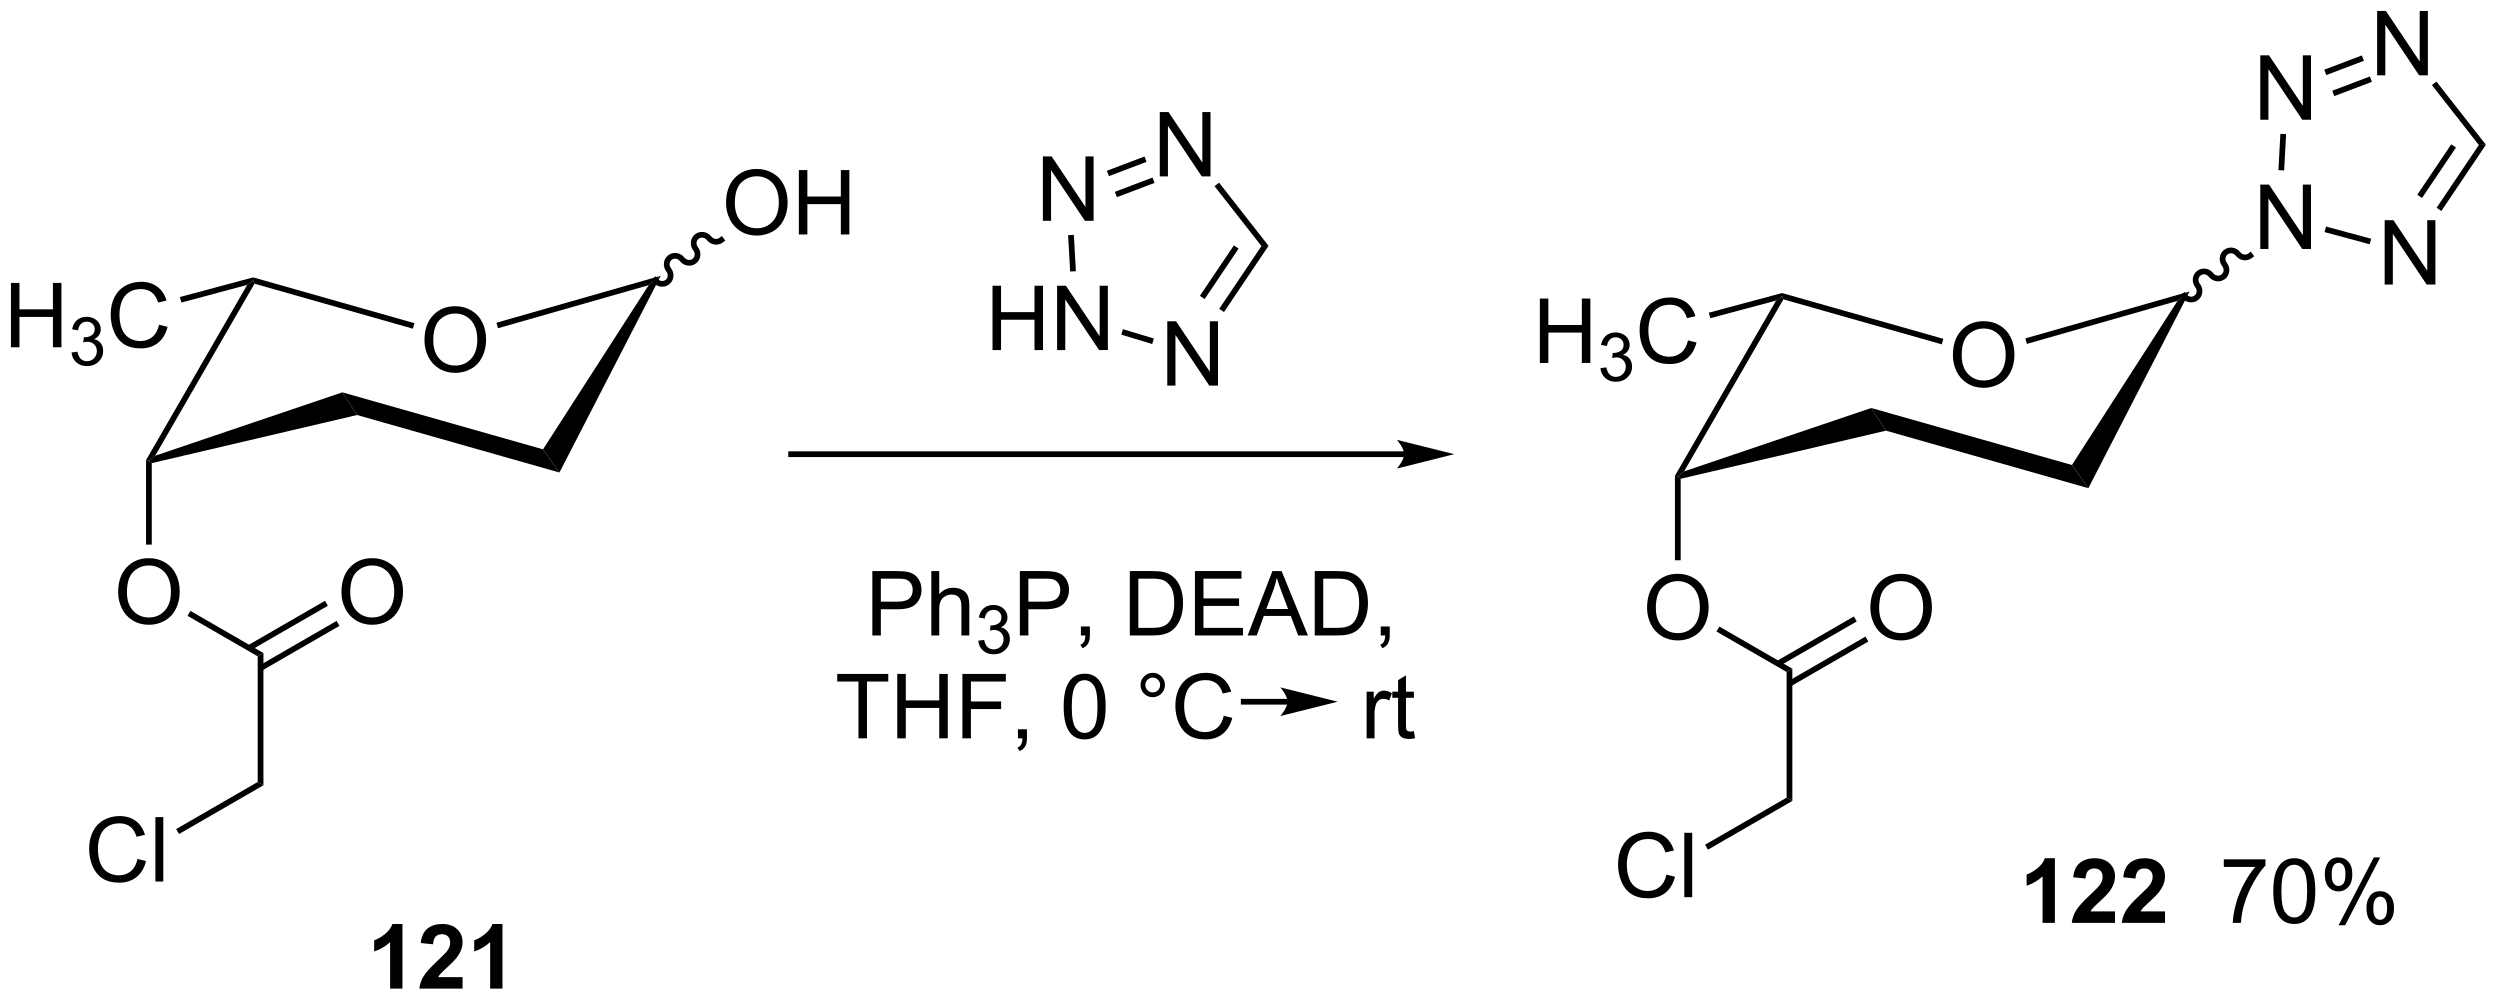 <?xml version="1.0" encoding="UTF-8"?>
<!DOCTYPE svg PUBLIC '-//W3C//DTD SVG 1.0//EN'
          'http://www.w3.org/TR/2001/REC-SVG-20010904/DTD/svg10.dtd'>
<svg stroke-dasharray="none" shape-rendering="auto" xmlns="http://www.w3.org/2000/svg" font-family="'Dialog'" text-rendering="auto" width="610" fill-opacity="1" color-interpolation="auto" color-rendering="auto" preserveAspectRatio="xMidYMid meet" font-size="12px" viewBox="0 0 610 244" fill="black" xmlns:xlink="http://www.w3.org/1999/xlink" stroke="black" image-rendering="auto" stroke-miterlimit="10" stroke-linecap="square" stroke-linejoin="miter" font-style="normal" stroke-width="1" height="244" stroke-dashoffset="0" font-weight="normal" stroke-opacity="1"
><!--Generated by the Batik Graphics2D SVG Generator--><defs id="genericDefs"
  /><g
  ><defs id="defs1"
    ><clipPath clipPathUnits="userSpaceOnUse" id="clipPath1"
      ><path d="M2.17 1.579 L230.625 1.579 L230.625 93.034 L2.17 93.034 L2.17 1.579 Z"
      /></clipPath
      ><clipPath clipPathUnits="userSpaceOnUse" id="clipPath2"
      ><path d="M67.669 126.516 L67.669 215.428 L289.772 215.428 L289.772 126.516 Z"
      /></clipPath
    ></defs
    ><g transform="scale(2.667,2.667) translate(-2.17,-1.579) matrix(1.029,0,0,1.029,-67.434,-128.555)"
    ><path d="M105.383 156.731 Q105.383 155.304 106.149 154.499 Q106.915 153.692 108.126 153.692 Q108.917 153.692 109.553 154.072 Q110.191 154.45 110.524 155.127 Q110.86 155.804 110.86 156.663 Q110.86 157.535 110.508 158.223 Q110.157 158.91 109.511 159.265 Q108.868 159.619 108.121 159.619 Q107.313 159.619 106.675 159.228 Q106.04 158.835 105.712 158.16 Q105.383 157.483 105.383 156.731 ZM106.165 156.741 Q106.165 157.778 106.719 158.374 Q107.277 158.968 108.118 158.968 Q108.972 158.968 109.524 158.366 Q110.079 157.765 110.079 156.66 Q110.079 155.96 109.842 155.439 Q109.605 154.918 109.149 154.632 Q108.696 154.343 108.128 154.343 Q107.324 154.343 106.743 154.897 Q106.165 155.45 106.165 156.741 Z" stroke="none" clip-path="url(#clipPath2)"
    /></g
    ><g transform="matrix(2.743,0,0,2.743,-185.613,-347.026)"
    ><path d="M89.656 151.857 L90.185 151.452 L90.306 151.751 L81.474 167.05 L80.915 167.508 L80.659 167.44 Z" stroke="none" clip-path="url(#clipPath2)"
    /></g
    ><g transform="matrix(2.743,0,0,2.743,-185.613,-347.026)"
    ><path d="M81.17 167.71 L80.915 167.508 L81.474 167.05 L98.119 161.413 L99.426 163.431 Z" stroke="none" clip-path="url(#clipPath2)"
    /></g
    ><g transform="matrix(2.743,0,0,2.743,-185.613,-347.026)"
    ><path d="M99.426 163.431 L98.119 161.413 L115.971 166.484 L117.432 168.546 Z" stroke="none" clip-path="url(#clipPath2)"
    /></g
    ><g transform="matrix(2.743,0,0,2.743,-185.613,-347.026)"
    ><path d="M117.432 168.546 L115.971 166.484 L125.368 151.883 L126.445 151.044 Z" stroke="none" clip-path="url(#clipPath2)"
    /></g
    ><g transform="matrix(2.743,0,0,2.743,-185.613,-347.026)"
    ><path d="M126.445 151.044 L125.368 151.883 L111.966 155.712 L111.826 155.221 Z" stroke="none" clip-path="url(#clipPath2)"
    /></g
    ><g transform="matrix(2.743,0,0,2.743,-185.613,-347.026)"
    ><path d="M104.534 155.261 L104.395 155.752 L90.306 151.751 L90.185 151.452 L90.187 151.187 Z" stroke="none" clip-path="url(#clipPath2)"
    /></g
    ><g transform="matrix(2.743,0,0,2.743,-185.613,-347.026)"
    ><path d="M132.253 144.582 Q132.253 143.155 133.019 142.35 Q133.785 141.542 134.995 141.542 Q135.787 141.542 136.423 141.923 Q137.06 142.3 137.394 142.977 Q137.73 143.655 137.73 144.514 Q137.73 145.386 137.378 146.074 Q137.027 146.761 136.381 147.115 Q135.738 147.47 134.99 147.47 Q134.183 147.47 133.545 147.079 Q132.91 146.686 132.581 146.011 Q132.253 145.334 132.253 144.582 ZM133.035 144.592 Q133.035 145.628 133.589 146.225 Q134.147 146.819 134.988 146.819 Q135.842 146.819 136.394 146.217 Q136.948 145.615 136.948 144.511 Q136.948 143.811 136.712 143.29 Q136.475 142.769 136.019 142.483 Q135.566 142.194 134.998 142.194 Q134.193 142.194 133.613 142.748 Q133.035 143.3 133.035 144.592 ZM138.728 147.371 L138.728 141.644 L139.486 141.644 L139.486 143.996 L142.463 143.996 L142.463 141.644 L143.221 141.644 L143.221 147.371 L142.463 147.371 L142.463 144.67 L139.486 144.67 L139.486 147.371 L138.728 147.371 Z" stroke="none" clip-path="url(#clipPath2)"
    /></g
    ><g transform="matrix(2.743,0,0,2.743,-185.613,-347.026)"
    ><path d="M125.748 151.608 C126.104 152.064 126.75 152.154 127.192 151.809 C127.635 151.464 127.705 150.815 127.349 150.359 C127.166 150.125 127.197 149.797 127.417 149.625 C127.637 149.453 127.963 149.504 128.145 149.737 C128.501 150.193 129.148 150.283 129.59 149.938 C130.032 149.593 130.102 148.944 129.746 148.488 C129.564 148.254 129.594 147.925 129.814 147.754 C130.034 147.582 130.361 147.633 130.543 147.866 C130.899 148.322 131.546 148.412 131.988 148.067 L132.189 147.91 L131.875 147.508 L131.674 147.665 C131.454 147.837 131.127 147.786 130.945 147.552 C130.589 147.096 129.943 147.007 129.5 147.352 C129.058 147.697 128.988 148.346 129.344 148.802 C129.526 149.036 129.496 149.364 129.276 149.536 C129.056 149.708 128.73 149.657 128.548 149.423 C128.192 148.968 127.545 148.878 127.103 149.223 C126.661 149.568 126.591 150.217 126.947 150.673 C127.129 150.907 127.099 151.235 126.879 151.407 C126.659 151.579 126.332 151.528 126.15 151.295 L125.993 151.094 L125.591 151.407 L125.748 151.608 Z" stroke="none" clip-path="url(#clipPath2)"
    /></g
    ><g transform="matrix(2.743,0,0,2.743,-185.613,-347.026)"
    ><path d="M68.641 157.405 L68.641 151.679 L69.399 151.679 L69.399 154.03 L72.376 154.03 L72.376 151.679 L73.134 151.679 L73.134 157.405 L72.376 157.405 L72.376 154.705 L69.399 154.705 L69.399 157.405 L68.641 157.405 Z" stroke="none" clip-path="url(#clipPath2)"
    /></g
    ><g transform="matrix(2.743,0,0,2.743,-185.613,-347.026)"
    ><path d="M74.03 157.87 L74.558 157.8 Q74.649 158.249 74.866 158.447 Q75.085 158.644 75.399 158.644 Q75.77 158.644 76.026 158.386 Q76.284 158.128 76.284 157.747 Q76.284 157.384 76.046 157.15 Q75.809 156.913 75.442 156.913 Q75.294 156.913 75.071 156.972 L75.13 156.509 Q75.183 156.515 75.214 156.515 Q75.552 156.515 75.821 156.339 Q76.091 156.163 76.091 155.796 Q76.091 155.507 75.893 155.318 Q75.698 155.126 75.388 155.126 Q75.079 155.126 74.874 155.32 Q74.669 155.513 74.61 155.9 L74.083 155.806 Q74.18 155.275 74.522 154.984 Q74.866 154.693 75.376 154.693 Q75.727 154.693 76.022 154.843 Q76.319 154.994 76.475 155.255 Q76.632 155.515 76.632 155.808 Q76.632 156.087 76.481 156.316 Q76.333 156.544 76.04 156.679 Q76.421 156.767 76.632 157.044 Q76.843 157.32 76.843 157.736 Q76.843 158.298 76.433 158.691 Q76.022 159.081 75.395 159.081 Q74.831 159.081 74.456 158.745 Q74.083 158.407 74.03 157.87 Z" stroke="none" clip-path="url(#clipPath2)"
    /></g
    ><g transform="matrix(2.743,0,0,2.743,-185.613,-347.026)"
    ><path d="M81.818 155.397 L82.576 155.588 Q82.339 156.522 81.719 157.015 Q81.1 157.504 80.206 157.504 Q79.279 157.504 78.698 157.127 Q78.12 156.749 77.816 156.035 Q77.514 155.319 77.514 154.499 Q77.514 153.603 77.855 152.939 Q78.198 152.272 78.829 151.926 Q79.459 151.58 80.217 151.58 Q81.076 151.58 81.662 152.017 Q82.248 152.455 82.48 153.249 L81.732 153.423 Q81.534 152.798 81.154 152.515 Q80.777 152.228 80.201 152.228 Q79.542 152.228 79.097 152.546 Q78.654 152.861 78.475 153.395 Q78.295 153.929 78.295 154.494 Q78.295 155.226 78.508 155.77 Q78.722 156.314 79.17 156.585 Q79.62 156.853 80.144 156.853 Q80.779 156.853 81.219 156.486 Q81.662 156.119 81.818 155.397 Z" stroke="none" clip-path="url(#clipPath2)"
    /></g
    ><g transform="matrix(2.743,0,0,2.743,-185.613,-347.026)"
    ><path d="M90.187 151.187 L90.185 151.452 L89.656 151.857 L83.803 153.426 L83.671 152.933 Z" stroke="none" clip-path="url(#clipPath2)"
    /></g
    ><g transform="matrix(2.743,0,0,2.743,-185.613,-347.026)"
    ><path d="M78.178 179.203 Q78.178 177.776 78.943 176.971 Q79.709 176.164 80.92 176.164 Q81.712 176.164 82.347 176.544 Q82.985 176.921 83.318 177.599 Q83.654 178.276 83.654 179.135 Q83.654 180.007 83.303 180.695 Q82.951 181.382 82.305 181.737 Q81.662 182.091 80.915 182.091 Q80.107 182.091 79.469 181.7 Q78.834 181.307 78.506 180.632 Q78.178 179.955 78.178 179.203 ZM78.959 179.213 Q78.959 180.25 79.514 180.846 Q80.071 181.44 80.912 181.44 Q81.766 181.44 82.318 180.838 Q82.873 180.237 82.873 179.132 Q82.873 178.432 82.636 177.911 Q82.399 177.39 81.943 177.104 Q81.49 176.815 80.922 176.815 Q80.118 176.815 79.537 177.369 Q78.959 177.921 78.959 179.213 Z" stroke="none" clip-path="url(#clipPath2)"
    /></g
    ><g transform="matrix(2.743,0,0,2.743,-185.613,-347.026)"
    ><path d="M80.659 167.44 L80.915 167.508 L81.17 167.71 L81.17 174.959 L80.659 174.959 Z" stroke="none" clip-path="url(#clipPath2)"
    /></g
    ><g transform="matrix(2.743,0,0,2.743,-185.613,-347.026)"
    ><path d="M84.352 181.296 L84.607 180.854 L91.102 184.604 L90.592 184.898 Z" stroke="none" clip-path="url(#clipPath2)"
    /></g
    ><g transform="matrix(2.743,0,0,2.743,-185.613,-347.026)"
    ><path d="M90.592 184.898 L91.102 184.604 L91.102 196.367 L90.592 196.072 Z" stroke="none" clip-path="url(#clipPath2)"
    /></g
    ><g transform="matrix(2.743,0,0,2.743,-185.613,-347.026)"
    ><path d="M98.042 179.203 Q98.042 177.776 98.808 176.971 Q99.573 176.164 100.784 176.164 Q101.576 176.164 102.211 176.544 Q102.849 176.921 103.183 177.599 Q103.519 178.276 103.519 179.135 Q103.519 180.007 103.167 180.695 Q102.815 181.382 102.169 181.737 Q101.526 182.091 100.779 182.091 Q99.972 182.091 99.334 181.7 Q98.698 181.307 98.37 180.632 Q98.042 179.955 98.042 179.203 ZM98.823 179.213 Q98.823 180.25 99.378 180.846 Q99.935 181.44 100.776 181.44 Q101.63 181.44 102.183 180.838 Q102.737 180.237 102.737 179.132 Q102.737 178.432 102.5 177.911 Q102.263 177.39 101.808 177.104 Q101.354 176.815 100.787 176.815 Q99.982 176.815 99.401 177.369 Q98.823 177.921 98.823 179.213 Z" stroke="none" clip-path="url(#clipPath2)"
    /></g
    ><g transform="matrix(2.743,0,0,2.743,-185.613,-347.026)"
    ><path d="M90.974 186.164 L97.863 182.187 L97.608 181.745 L90.719 185.722 ZM89.942 184.376 L96.831 180.399 L96.576 179.957 L89.687 183.934 Z" stroke="none" clip-path="url(#clipPath2)"
    /></g
    ><g transform="matrix(2.743,0,0,2.743,-185.613,-347.026)"
    ><path d="M79.903 202.921 L80.661 203.111 Q80.424 204.046 79.804 204.538 Q79.184 205.028 78.291 205.028 Q77.364 205.028 76.783 204.65 Q76.205 204.273 75.9 203.559 Q75.598 202.843 75.598 202.023 Q75.598 201.127 75.939 200.463 Q76.283 199.796 76.913 199.45 Q77.543 199.104 78.301 199.104 Q79.161 199.104 79.747 199.541 Q80.332 199.979 80.564 200.773 L79.817 200.947 Q79.619 200.322 79.239 200.038 Q78.861 199.752 78.286 199.752 Q77.627 199.752 77.181 200.07 Q76.739 200.385 76.559 200.919 Q76.379 201.452 76.379 202.018 Q76.379 202.749 76.593 203.294 Q76.806 203.838 77.254 204.109 Q77.705 204.377 78.228 204.377 Q78.864 204.377 79.304 204.01 Q79.747 203.643 79.903 202.921 ZM81.49 204.929 L81.49 199.202 L82.193 199.202 L82.193 204.929 L81.49 204.929 Z" stroke="none" clip-path="url(#clipPath2)"
    /></g
    ><g transform="matrix(2.743,0,0,2.743,-185.613,-347.026)"
    ><path d="M90.592 196.072 L91.102 196.367 L83.591 200.704 L83.335 200.262 Z" stroke="none" clip-path="url(#clipPath2)"
    /></g
    ><g transform="matrix(2.743,0,0,2.743,-185.613,-347.026)"
    ><path d="M241.386 158.123 Q241.386 156.696 242.151 155.892 Q242.917 155.084 244.128 155.084 Q244.919 155.084 245.555 155.465 Q246.193 155.842 246.526 156.519 Q246.862 157.196 246.862 158.056 Q246.862 158.928 246.511 159.616 Q246.159 160.303 245.513 160.657 Q244.87 161.012 244.123 161.012 Q243.315 161.012 242.677 160.621 Q242.042 160.228 241.714 159.553 Q241.386 158.876 241.386 158.123 ZM242.167 158.134 Q242.167 159.17 242.721 159.767 Q243.279 160.36 244.12 160.36 Q244.974 160.36 245.526 159.759 Q246.081 159.157 246.081 158.053 Q246.081 157.353 245.844 156.832 Q245.607 156.311 245.151 156.024 Q244.698 155.735 244.13 155.735 Q243.326 155.735 242.745 156.29 Q242.167 156.842 242.167 158.134 Z" stroke="none" clip-path="url(#clipPath2)"
    /></g
    ><g transform="matrix(2.743,0,0,2.743,-185.613,-347.026)"
    ><path d="M225.658 153.25 L226.187 152.844 L226.308 153.144 L217.476 168.442 L216.917 168.901 L216.661 168.832 Z" stroke="none" clip-path="url(#clipPath2)"
    /></g
    ><g transform="matrix(2.743,0,0,2.743,-185.613,-347.026)"
    ><path d="M217.172 169.103 L216.917 168.901 L217.476 168.442 L234.121 162.805 L235.428 164.823 Z" stroke="none" clip-path="url(#clipPath2)"
    /></g
    ><g transform="matrix(2.743,0,0,2.743,-185.613,-347.026)"
    ><path d="M235.428 164.823 L234.121 162.805 L251.973 167.877 L253.434 169.939 Z" stroke="none" clip-path="url(#clipPath2)"
    /></g
    ><g transform="matrix(2.743,0,0,2.743,-185.613,-347.026)"
    ><path d="M253.434 169.939 L251.973 167.877 L261.37 153.275 L262.447 152.437 Z" stroke="none" clip-path="url(#clipPath2)"
    /></g
    ><g transform="matrix(2.743,0,0,2.743,-185.613,-347.026)"
    ><path d="M262.447 152.437 L261.37 153.275 L247.968 157.104 L247.828 156.614 Z" stroke="none" clip-path="url(#clipPath2)"
    /></g
    ><g transform="matrix(2.743,0,0,2.743,-185.613,-347.026)"
    ><path d="M240.536 156.654 L240.397 157.145 L226.308 153.144 L226.187 152.844 L226.189 152.58 Z" stroke="none" clip-path="url(#clipPath2)"
    /></g
    ><g transform="matrix(2.743,0,0,2.743,-185.613,-347.026)"
    ><path d="M268.727 148.663 L268.727 142.937 L269.505 142.937 L272.513 147.431 L272.513 142.937 L273.24 142.937 L273.24 148.663 L272.461 148.663 L269.453 144.163 L269.453 148.663 L268.727 148.663 Z" stroke="none" clip-path="url(#clipPath2)"
    /></g
    ><g transform="matrix(2.743,0,0,2.743,-185.613,-347.026)"
    ><path d="M261.75 153.001 C262.106 153.457 262.752 153.547 263.195 153.202 C263.637 152.857 263.707 152.208 263.351 151.752 C263.168 151.518 263.199 151.189 263.419 151.018 C263.639 150.846 263.965 150.896 264.147 151.13 C264.503 151.586 265.15 151.676 265.592 151.331 C266.034 150.986 266.104 150.337 265.748 149.881 C265.566 149.647 265.596 149.318 265.816 149.147 C266.036 148.975 266.363 149.025 266.545 149.259 C266.901 149.715 267.548 149.805 267.99 149.46 L268.191 149.303 L267.877 148.901 L267.676 149.058 C267.456 149.229 267.13 149.179 266.947 148.945 C266.591 148.489 265.945 148.399 265.502 148.744 C265.06 149.089 264.99 149.739 265.346 150.195 C265.529 150.428 265.498 150.757 265.278 150.929 C265.058 151.1 264.732 151.05 264.55 150.816 C264.194 150.36 263.547 150.27 263.105 150.615 C262.663 150.96 262.593 151.61 262.949 152.066 C263.131 152.299 263.101 152.628 262.881 152.8 C262.661 152.971 262.334 152.921 262.152 152.687 L261.995 152.486 L261.593 152.8 L261.75 153.001 Z" stroke="none" clip-path="url(#clipPath2)"
    /></g
    ><g transform="matrix(2.743,0,0,2.743,-185.613,-347.026)"
    ><path d="M204.644 158.798 L204.644 153.071 L205.401 153.071 L205.401 155.423 L208.378 155.423 L208.378 153.071 L209.136 153.071 L209.136 158.798 L208.378 158.798 L208.378 156.097 L205.401 156.097 L205.401 158.798 L204.644 158.798 Z" stroke="none" clip-path="url(#clipPath2)"
    /></g
    ><g transform="matrix(2.743,0,0,2.743,-185.613,-347.026)"
    ><path d="M210.032 159.263 L210.56 159.193 Q210.651 159.642 210.868 159.839 Q211.087 160.037 211.401 160.037 Q211.773 160.037 212.028 159.779 Q212.286 159.521 212.286 159.14 Q212.286 158.777 212.048 158.542 Q211.812 158.306 211.444 158.306 Q211.296 158.306 211.073 158.365 L211.132 157.902 Q211.185 157.908 211.216 157.908 Q211.554 157.908 211.823 157.732 Q212.093 157.556 212.093 157.189 Q212.093 156.9 211.895 156.71 Q211.7 156.519 211.39 156.519 Q211.081 156.519 210.876 156.712 Q210.671 156.906 210.612 157.292 L210.085 157.199 Q210.183 156.667 210.524 156.376 Q210.868 156.085 211.378 156.085 Q211.73 156.085 212.024 156.236 Q212.321 156.386 212.478 156.648 Q212.634 156.908 212.634 157.201 Q212.634 157.48 212.483 157.708 Q212.335 157.937 212.042 158.072 Q212.423 158.16 212.634 158.437 Q212.845 158.712 212.845 159.128 Q212.845 159.691 212.435 160.083 Q212.024 160.474 211.398 160.474 Q210.833 160.474 210.458 160.138 Q210.085 159.8 210.032 159.263 Z" stroke="none" clip-path="url(#clipPath2)"
    /></g
    ><g transform="matrix(2.743,0,0,2.743,-185.613,-347.026)"
    ><path d="M217.82 156.79 L218.578 156.98 Q218.341 157.915 217.721 158.407 Q217.102 158.897 216.208 158.897 Q215.281 158.897 214.701 158.519 Q214.122 158.142 213.818 157.428 Q213.516 156.712 213.516 155.892 Q213.516 154.996 213.857 154.332 Q214.201 153.665 214.831 153.319 Q215.461 152.972 216.219 152.972 Q217.078 152.972 217.664 153.41 Q218.25 153.847 218.482 154.642 L217.734 154.816 Q217.536 154.191 217.156 153.907 Q216.779 153.621 216.203 153.621 Q215.544 153.621 215.099 153.939 Q214.656 154.254 214.477 154.787 Q214.297 155.321 214.297 155.886 Q214.297 156.618 214.51 157.162 Q214.724 157.707 215.172 157.978 Q215.622 158.246 216.146 158.246 Q216.781 158.246 217.221 157.879 Q217.664 157.511 217.82 156.79 Z" stroke="none" clip-path="url(#clipPath2)"
    /></g
    ><g transform="matrix(2.743,0,0,2.743,-185.613,-347.026)"
    ><path d="M226.189 152.58 L226.187 152.844 L225.658 153.25 L219.805 154.818 L219.673 154.326 Z" stroke="none" clip-path="url(#clipPath2)"
    /></g
    ><g transform="matrix(2.743,0,0,2.743,-185.613,-347.026)"
    ><path d="M214.18 180.595 Q214.18 179.168 214.945 178.364 Q215.711 177.556 216.922 177.556 Q217.714 177.556 218.349 177.936 Q218.987 178.314 219.32 178.991 Q219.656 179.668 219.656 180.528 Q219.656 181.4 219.305 182.088 Q218.953 182.775 218.307 183.129 Q217.664 183.483 216.917 183.483 Q216.109 183.483 215.471 183.093 Q214.836 182.7 214.508 182.025 Q214.18 181.348 214.18 180.595 ZM214.961 180.606 Q214.961 181.642 215.516 182.239 Q216.073 182.832 216.914 182.832 Q217.768 182.832 218.32 182.231 Q218.875 181.629 218.875 180.525 Q218.875 179.825 218.638 179.304 Q218.401 178.783 217.945 178.496 Q217.492 178.207 216.924 178.207 Q216.12 178.207 215.539 178.762 Q214.961 179.314 214.961 180.606 Z" stroke="none" clip-path="url(#clipPath2)"
    /></g
    ><g transform="matrix(2.743,0,0,2.743,-185.613,-347.026)"
    ><path d="M216.661 168.832 L216.917 168.901 L217.172 169.103 L217.172 176.351 L216.661 176.351 Z" stroke="none" clip-path="url(#clipPath2)"
    /></g
    ><g transform="matrix(2.743,0,0,2.743,-185.613,-347.026)"
    ><path d="M220.353 182.688 L220.609 182.246 L227.104 185.996 L226.594 186.291 Z" stroke="none" clip-path="url(#clipPath2)"
    /></g
    ><g transform="matrix(2.743,0,0,2.743,-185.613,-347.026)"
    ><path d="M226.594 186.291 L227.104 185.996 L227.104 197.76 L226.594 197.465 Z" stroke="none" clip-path="url(#clipPath2)"
    /></g
    ><g transform="matrix(2.743,0,0,2.743,-185.613,-347.026)"
    ><path d="M234.044 180.595 Q234.044 179.168 234.81 178.364 Q235.575 177.556 236.786 177.556 Q237.578 177.556 238.213 177.936 Q238.851 178.314 239.185 178.991 Q239.521 179.668 239.521 180.528 Q239.521 181.4 239.169 182.088 Q238.817 182.775 238.172 183.129 Q237.528 183.483 236.781 183.483 Q235.974 183.483 235.336 183.093 Q234.7 182.7 234.372 182.025 Q234.044 181.348 234.044 180.595 ZM234.825 180.606 Q234.825 181.642 235.38 182.239 Q235.937 182.832 236.778 182.832 Q237.633 182.832 238.185 182.231 Q238.739 181.629 238.739 180.525 Q238.739 179.825 238.502 179.304 Q238.265 178.783 237.81 178.496 Q237.357 178.207 236.789 178.207 Q235.984 178.207 235.403 178.762 Q234.825 179.314 234.825 180.606 Z" stroke="none" clip-path="url(#clipPath2)"
    /></g
    ><g transform="matrix(2.743,0,0,2.743,-185.613,-347.026)"
    ><path d="M226.976 187.557 L233.865 183.579 L233.61 183.137 L226.721 187.115 ZM225.944 185.769 L232.833 181.792 L232.578 181.35 L225.689 185.327 Z" stroke="none" clip-path="url(#clipPath2)"
    /></g
    ><g transform="matrix(2.743,0,0,2.743,-185.613,-347.026)"
    ><path d="M215.905 204.314 L216.663 204.504 Q216.426 205.439 215.806 205.931 Q215.186 206.421 214.293 206.421 Q213.366 206.421 212.785 206.043 Q212.207 205.666 211.902 204.952 Q211.6 204.236 211.6 203.416 Q211.6 202.52 211.941 201.856 Q212.285 201.189 212.915 200.843 Q213.546 200.496 214.303 200.496 Q215.163 200.496 215.749 200.934 Q216.335 201.371 216.566 202.166 L215.819 202.34 Q215.621 201.715 215.241 201.431 Q214.863 201.145 214.288 201.145 Q213.629 201.145 213.184 201.462 Q212.741 201.778 212.561 202.311 Q212.381 202.845 212.381 203.41 Q212.381 204.142 212.595 204.686 Q212.809 205.231 213.256 205.501 Q213.707 205.77 214.23 205.77 Q214.866 205.77 215.306 205.403 Q215.749 205.035 215.905 204.314 ZM217.492 206.322 L217.492 200.595 L218.195 200.595 L218.195 206.322 L217.492 206.322 Z" stroke="none" clip-path="url(#clipPath2)"
    /></g
    ><g transform="matrix(2.743,0,0,2.743,-185.613,-347.026)"
    ><path d="M226.594 197.465 L227.104 197.76 L219.593 202.096 L219.338 201.655 Z" stroke="none" clip-path="url(#clipPath2)"
    /></g
    ><g transform="matrix(2.743,0,0,2.743,-185.613,-347.026)"
    ><path d="M279.793 151.824 L279.793 146.098 L280.571 146.098 L283.579 150.593 L283.579 146.098 L284.306 146.098 L284.306 151.824 L283.527 151.824 L280.519 147.324 L280.519 151.824 L279.793 151.824 Z" stroke="none" clip-path="url(#clipPath2)"
    /></g
    ><g transform="matrix(2.743,0,0,2.743,-185.613,-347.026)"
    ><path d="M279.124 133.215 L279.124 127.488 L279.903 127.488 L282.91 131.983 L282.91 127.488 L283.637 127.488 L283.637 133.215 L282.858 133.215 L279.851 128.715 L279.851 133.215 L279.124 133.215 Z" stroke="none" clip-path="url(#clipPath2)"
    /></g
    ><g transform="matrix(2.743,0,0,2.743,-185.613,-347.026)"
    ><path d="M268.727 137.162 L268.727 131.435 L269.505 131.435 L272.513 135.93 L272.513 131.435 L273.24 131.435 L273.24 137.162 L272.461 137.162 L269.453 132.662 L269.453 137.162 L268.727 137.162 Z" stroke="none" clip-path="url(#clipPath2)"
    /></g
    ><g transform="matrix(2.743,0,0,2.743,-185.613,-347.026)"
    ><path d="M274.443 147.158 L274.576 146.666 L278.592 147.75 L278.459 148.242 Z" stroke="none" clip-path="url(#clipPath2)"
    /></g
    ><g transform="matrix(2.743,0,0,2.743,-185.613,-347.026)"
    ><path d="M284.835 145.28 L284.412 144.996 L288.169 139.413 L288.799 139.391 ZM283.116 144.124 L286.137 139.636 L285.714 139.351 L282.693 143.839 Z" stroke="none" clip-path="url(#clipPath2)"
    /></g
    ><g transform="matrix(2.743,0,0,2.743,-185.613,-347.026)"
    ><path d="M288.799 139.391 L288.169 139.413 L283.996 134.083 L284.397 133.768 Z" stroke="none" clip-path="url(#clipPath2)"
    /></g
    ><g transform="matrix(2.743,0,0,2.743,-185.613,-347.026)"
    ><path d="M277.766 131.443 L277.947 131.92 L274.6 133.19 L274.419 132.713 ZM278.477 133.314 L275.129 134.585 L275.31 135.062 L278.658 133.791 Z" stroke="none" clip-path="url(#clipPath2)"
    /></g
    ><g transform="matrix(2.743,0,0,2.743,-185.613,-347.026)"
    ><path d="M270.515 138.416 L271.025 138.443 L270.851 141.675 L270.342 141.648 Z" stroke="none" clip-path="url(#clipPath2)"
    /></g
    ><g transform="matrix(2.743,0,0,2.743,-185.613,-347.026)"
    ><path d="M155.956 157.655 L155.956 151.928 L156.714 151.928 L156.714 154.28 L159.69 154.28 L159.69 151.928 L160.448 151.928 L160.448 157.655 L159.69 157.655 L159.69 154.954 L156.714 154.954 L156.714 157.655 L155.956 157.655 ZM161.702 157.655 L161.702 151.928 L162.481 151.928 L165.488 156.423 L165.488 151.928 L166.215 151.928 L166.215 157.655 L165.436 157.655 L162.428 153.155 L162.428 157.655 L161.702 157.655 Z" stroke="none" clip-path="url(#clipPath2)"
    /></g
    ><g transform="matrix(2.743,0,0,2.743,-185.613,-347.026)"
    ><path d="M171.502 160.815 L171.502 155.089 L172.281 155.089 L175.289 159.584 L175.289 155.089 L176.015 155.089 L176.015 160.815 L175.237 160.815 L172.229 156.315 L172.229 160.815 L171.502 160.815 Z" stroke="none" clip-path="url(#clipPath2)"
    /></g
    ><g transform="matrix(2.743,0,0,2.743,-185.613,-347.026)"
    ><path d="M170.834 142.206 L170.834 136.48 L171.612 136.48 L174.62 140.974 L174.62 136.48 L175.347 136.48 L175.347 142.206 L174.568 142.206 L171.56 137.706 L171.56 142.206 L170.834 142.206 Z" stroke="none" clip-path="url(#clipPath2)"
    /></g
    ><g transform="matrix(2.743,0,0,2.743,-185.613,-347.026)"
    ><path d="M160.436 146.153 L160.436 140.427 L161.215 140.427 L164.223 144.921 L164.223 140.427 L164.949 140.427 L164.949 146.153 L164.171 146.153 L161.163 141.653 L161.163 146.153 L160.436 146.153 Z" stroke="none" clip-path="url(#clipPath2)"
    /></g
    ><g transform="matrix(2.743,0,0,2.743,-185.613,-347.026)"
    ><path d="M167.411 156.283 L167.559 155.794 L170.309 156.627 L170.161 157.115 Z" stroke="none" clip-path="url(#clipPath2)"
    /></g
    ><g transform="matrix(2.743,0,0,2.743,-185.613,-347.026)"
    ><path d="M176.545 154.272 L176.121 153.987 L179.879 148.404 L180.509 148.382 ZM174.826 153.115 L177.846 148.627 L177.423 148.342 L174.403 152.83 Z" stroke="none" clip-path="url(#clipPath2)"
    /></g
    ><g transform="matrix(2.743,0,0,2.743,-185.613,-347.026)"
    ><path d="M180.509 148.382 L179.879 148.404 L175.705 143.074 L176.107 142.759 Z" stroke="none" clip-path="url(#clipPath2)"
    /></g
    ><g transform="matrix(2.743,0,0,2.743,-185.613,-347.026)"
    ><path d="M169.476 140.434 L169.657 140.911 L166.31 142.181 L166.128 141.704 ZM170.186 142.305 L166.839 143.576 L167.02 144.053 L170.367 142.782 Z" stroke="none" clip-path="url(#clipPath2)"
    /></g
    ><g transform="matrix(2.743,0,0,2.743,-185.613,-347.026)"
    ><path d="M162.68 147.435 L163.19 147.406 L163.372 150.639 L162.863 150.667 Z" stroke="none" clip-path="url(#clipPath2)"
    /></g
    ><g transform="matrix(2.743,0,0,2.743,-185.613,-347.026)"
    ><path d="M192.565 166.659 L138.042 166.659 L137.787 166.659 L137.787 167.169 L138.042 167.169 L192.565 167.169 L192.82 167.169 L192.82 166.659 L192.565 166.659 ZM197.03 166.914 L191.927 165.639 C191.927 165.639 192.565 166.356 192.565 166.914 C192.565 167.472 191.927 168.19 191.927 168.19 Z" stroke="none" clip-path="url(#clipPath2)"
    /></g
    ><g transform="matrix(2.743,0,0,2.743,-185.613,-347.026)"
    ><path d="M145.266 183.04 L145.266 177.313 L147.427 177.313 Q147.997 177.313 148.297 177.368 Q148.719 177.438 149.002 177.636 Q149.289 177.831 149.463 178.188 Q149.638 178.542 149.638 178.969 Q149.638 179.698 149.172 180.206 Q148.708 180.711 147.492 180.711 L146.023 180.711 L146.023 183.04 L145.266 183.04 ZM146.023 180.034 L147.505 180.034 Q148.239 180.034 148.547 179.761 Q148.857 179.487 148.857 178.993 Q148.857 178.633 148.674 178.378 Q148.492 178.12 148.195 178.04 Q148.005 177.987 147.489 177.987 L146.023 177.987 L146.023 180.034 ZM150.513 183.04 L150.513 177.313 L151.216 177.313 L151.216 179.368 Q151.708 178.797 152.458 178.797 Q152.919 178.797 153.258 178.98 Q153.599 179.159 153.745 179.48 Q153.891 179.8 153.891 180.409 L153.891 183.04 L153.187 183.04 L153.187 180.409 Q153.187 179.883 152.958 179.644 Q152.732 179.401 152.312 179.401 Q152 179.401 151.724 179.566 Q151.45 179.727 151.333 180.006 Q151.216 180.282 151.216 180.769 L151.216 183.04 L150.513 183.04 Z" stroke="none" clip-path="url(#clipPath2)"
    /></g
    ><g transform="matrix(2.743,0,0,2.743,-185.613,-347.026)"
    ><path d="M154.685 183.505 L155.213 183.434 Q155.305 183.884 155.521 184.081 Q155.74 184.278 156.055 184.278 Q156.426 184.278 156.681 184.02 Q156.939 183.762 156.939 183.382 Q156.939 183.018 156.701 182.784 Q156.465 182.548 156.098 182.548 Q155.949 182.548 155.726 182.606 L155.785 182.143 Q155.838 182.149 155.869 182.149 Q156.207 182.149 156.476 181.974 Q156.746 181.798 156.746 181.43 Q156.746 181.141 156.549 180.952 Q156.353 180.761 156.043 180.761 Q155.734 180.761 155.529 180.954 Q155.324 181.147 155.266 181.534 L154.738 181.44 Q154.836 180.909 155.178 180.618 Q155.521 180.327 156.031 180.327 Q156.383 180.327 156.678 180.477 Q156.975 180.628 157.131 180.889 Q157.287 181.149 157.287 181.442 Q157.287 181.721 157.137 181.95 Q156.988 182.179 156.695 182.313 Q157.076 182.401 157.287 182.679 Q157.498 182.954 157.498 183.37 Q157.498 183.933 157.088 184.325 Q156.678 184.716 156.051 184.716 Q155.486 184.716 155.111 184.38 Q154.738 184.042 154.685 183.505 Z" stroke="none" clip-path="url(#clipPath2)"
    /></g
    ><g transform="matrix(2.743,0,0,2.743,-185.613,-347.026)"
    ><path d="M158.388 183.04 L158.388 177.313 L160.549 177.313 Q161.119 177.313 161.419 177.368 Q161.841 177.438 162.125 177.636 Q162.411 177.831 162.585 178.188 Q162.76 178.542 162.76 178.969 Q162.76 179.698 162.294 180.206 Q161.83 180.711 160.614 180.711 L159.145 180.711 L159.145 183.04 L158.388 183.04 ZM159.145 180.034 L160.627 180.034 Q161.362 180.034 161.669 179.761 Q161.979 179.487 161.979 178.993 Q161.979 178.633 161.796 178.378 Q161.614 178.12 161.317 178.04 Q161.127 177.987 160.612 177.987 L159.145 177.987 L159.145 180.034 ZM163.817 183.04 L163.817 182.237 L164.619 182.237 L164.619 183.04 Q164.619 183.482 164.463 183.753 Q164.307 184.024 163.966 184.172 L163.77 183.873 Q163.994 183.774 164.099 183.584 Q164.205 183.396 164.216 183.04 L163.817 183.04 ZM168.169 183.04 L168.169 177.313 L170.143 177.313 Q170.81 177.313 171.161 177.394 Q171.653 177.508 172.002 177.805 Q172.455 178.188 172.679 178.784 Q172.903 179.378 172.903 180.144 Q172.903 180.797 172.75 181.303 Q172.599 181.805 172.359 182.136 Q172.122 182.464 171.838 182.654 Q171.557 182.844 171.156 182.943 Q170.755 183.04 170.237 183.04 L168.169 183.04 ZM168.927 182.362 L170.151 182.362 Q170.716 182.362 171.039 182.258 Q171.362 182.151 171.552 181.961 Q171.822 181.691 171.971 181.237 Q172.122 180.782 172.122 180.133 Q172.122 179.235 171.828 178.753 Q171.533 178.269 171.112 178.105 Q170.807 177.987 170.13 177.987 L168.927 177.987 L168.927 182.362 ZM173.962 183.04 L173.962 177.313 L178.102 177.313 L178.102 177.987 L174.72 177.987 L174.72 179.743 L177.889 179.743 L177.889 180.415 L174.72 180.415 L174.72 182.362 L178.235 182.362 L178.235 183.04 L173.962 183.04 ZM178.652 183.04 L180.852 177.313 L181.67 177.313 L184.014 183.04 L183.149 183.04 L182.483 181.305 L180.087 181.305 L179.459 183.04 L178.652 183.04 ZM180.306 180.688 L182.248 180.688 L181.649 179.102 Q181.376 178.378 181.243 177.915 Q181.134 178.464 180.936 179.008 L180.306 180.688 ZM184.618 183.04 L184.618 177.313 L186.592 177.313 Q187.259 177.313 187.61 177.394 Q188.102 177.508 188.451 177.805 Q188.905 178.188 189.129 178.784 Q189.352 179.378 189.352 180.144 Q189.352 180.797 189.199 181.303 Q189.048 181.805 188.808 182.136 Q188.571 182.464 188.287 182.654 Q188.006 182.844 187.605 182.943 Q187.204 183.04 186.686 183.04 L184.618 183.04 ZM185.376 182.362 L186.6 182.362 Q187.165 182.362 187.488 182.258 Q187.811 182.151 188.001 181.961 Q188.272 181.691 188.42 181.237 Q188.571 180.782 188.571 180.133 Q188.571 179.235 188.277 178.753 Q187.983 178.269 187.561 178.105 Q187.256 177.987 186.579 177.987 L185.376 177.987 L185.376 182.362 ZM190.489 183.04 L190.489 182.237 L191.291 182.237 L191.291 183.04 Q191.291 183.482 191.135 183.753 Q190.979 184.024 190.638 184.172 L190.442 183.873 Q190.666 183.774 190.77 183.584 Q190.877 183.396 190.888 183.04 L190.489 183.04 Z" stroke="none" clip-path="url(#clipPath2)"
    /></g
    ><g transform="matrix(2.743,0,0,2.743,-185.613,-347.026)"
    ><path d="M144.031 192.19 L144.031 187.137 L142.143 187.137 L142.143 186.463 L146.682 186.463 L146.682 187.137 L144.789 187.137 L144.789 192.19 L144.031 192.19 ZM147.483 192.19 L147.483 186.463 L148.241 186.463 L148.241 188.815 L151.217 188.815 L151.217 186.463 L151.975 186.463 L151.975 192.19 L151.217 192.19 L151.217 189.489 L148.241 189.489 L148.241 192.19 L147.483 192.19 ZM153.276 192.19 L153.276 186.463 L157.14 186.463 L157.14 187.137 L154.034 187.137 L154.034 188.911 L156.721 188.911 L156.721 189.588 L154.034 189.588 L154.034 192.19 L153.276 192.19 ZM158.217 192.19 L158.217 191.387 L159.019 191.387 L159.019 192.19 Q159.019 192.632 158.863 192.903 Q158.707 193.174 158.366 193.322 L158.17 193.023 Q158.394 192.924 158.499 192.734 Q158.605 192.546 158.616 192.19 L158.217 192.19 ZM162.285 189.364 Q162.285 188.348 162.493 187.731 Q162.702 187.111 163.113 186.775 Q163.527 186.44 164.152 186.44 Q164.613 186.44 164.959 186.624 Q165.308 186.809 165.535 187.161 Q165.762 187.51 165.889 188.012 Q166.019 188.512 166.019 189.364 Q166.019 190.372 165.811 190.992 Q165.605 191.611 165.191 191.95 Q164.78 192.288 164.152 192.288 Q163.324 192.288 162.85 191.692 Q162.285 190.979 162.285 189.364 ZM163.006 189.364 Q163.006 190.775 163.337 191.242 Q163.668 191.708 164.152 191.708 Q164.637 191.708 164.965 191.239 Q165.295 190.77 165.295 189.364 Q165.295 187.95 164.965 187.486 Q164.637 187.02 164.144 187.02 Q163.66 187.02 163.371 187.432 Q163.006 187.955 163.006 189.364 ZM169.124 187.447 Q169.124 186.997 169.441 186.682 Q169.762 186.364 170.207 186.364 Q170.66 186.364 170.975 186.682 Q171.293 186.997 171.293 187.447 Q171.293 187.895 170.972 188.215 Q170.655 188.533 170.207 188.533 Q169.762 188.533 169.441 188.218 Q169.124 187.9 169.124 187.447 ZM169.551 187.447 Q169.551 187.721 169.743 187.913 Q169.936 188.106 170.209 188.106 Q170.48 188.106 170.673 187.913 Q170.866 187.721 170.866 187.447 Q170.866 187.174 170.673 186.981 Q170.48 186.786 170.209 186.786 Q169.936 186.786 169.743 186.981 Q169.551 187.174 169.551 187.447 ZM176.526 190.182 L177.284 190.372 Q177.047 191.307 176.427 191.799 Q175.807 192.288 174.914 192.288 Q173.987 192.288 173.406 191.911 Q172.828 191.533 172.523 190.82 Q172.221 190.104 172.221 189.283 Q172.221 188.387 172.562 187.723 Q172.906 187.057 173.536 186.71 Q174.166 186.364 174.924 186.364 Q175.784 186.364 176.37 186.802 Q176.956 187.239 177.187 188.033 L176.44 188.208 Q176.242 187.583 175.862 187.299 Q175.484 187.012 174.909 187.012 Q174.25 187.012 173.804 187.33 Q173.362 187.645 173.182 188.179 Q173.002 188.713 173.002 189.278 Q173.002 190.01 173.216 190.554 Q173.429 191.098 173.877 191.369 Q174.328 191.637 174.851 191.637 Q175.487 191.637 175.927 191.27 Q176.37 190.903 176.526 190.182 ZM189.234 192.19 L189.234 188.041 L189.867 188.041 L189.867 188.669 Q190.109 188.229 190.312 188.088 Q190.518 187.947 190.765 187.947 Q191.12 187.947 191.487 188.174 L191.245 188.825 Q190.987 188.674 190.729 188.674 Q190.5 188.674 190.315 188.812 Q190.133 188.95 190.054 189.197 Q189.937 189.572 189.937 190.018 L189.937 192.19 L189.234 192.19 ZM193.44 191.559 L193.541 192.182 Q193.245 192.244 193.01 192.244 Q192.627 192.244 192.416 192.124 Q192.206 192.002 192.12 191.804 Q192.034 191.606 192.034 190.973 L192.034 188.588 L191.518 188.588 L191.518 188.041 L192.034 188.041 L192.034 187.012 L192.734 186.59 L192.734 188.041 L193.44 188.041 L193.44 188.588 L192.734 188.588 L192.734 191.012 Q192.734 191.315 192.771 191.4 Q192.807 191.486 192.89 191.538 Q192.976 191.588 193.133 191.588 Q193.25 191.588 193.44 191.559 Z" stroke="none" clip-path="url(#clipPath2)"
    /></g
    ><g transform="matrix(2.743,0,0,2.743,-185.613,-347.026)"
    ><path d="M182.196 188.678 L178.303 188.678 L178.048 188.678 L178.048 189.188 L178.303 189.188 L182.196 189.188 L182.451 189.188 L182.451 188.678 L182.196 188.678 ZM186.66 188.933 L181.558 187.657 C181.558 187.657 182.196 188.375 182.196 188.933 C182.196 189.491 181.558 190.208 181.558 190.208 Z" stroke="none" clip-path="url(#clipPath2)"
    /></g
    ><g transform="matrix(2.743,0,0,2.743,-185.613,-347.026)"
    ><path d="M103.467 214.456 L102.371 214.456 L102.371 210.318 Q101.769 210.881 100.951 211.151 L100.951 210.154 Q101.381 210.013 101.884 209.623 Q102.389 209.23 102.576 208.706 L103.467 208.706 L103.467 214.456 ZM108.815 213.435 L108.815 214.456 L104.968 214.456 Q105.031 213.878 105.343 213.36 Q105.656 212.842 106.578 211.988 Q107.32 211.295 107.487 211.05 Q107.713 210.709 107.713 210.378 Q107.713 210.011 107.515 209.813 Q107.32 209.615 106.971 209.615 Q106.627 209.615 106.424 209.823 Q106.221 210.029 106.19 210.511 L105.096 210.401 Q105.195 209.495 105.71 209.102 Q106.226 208.706 107 208.706 Q107.846 208.706 108.33 209.165 Q108.815 209.62 108.815 210.3 Q108.815 210.685 108.677 211.037 Q108.539 211.386 108.237 211.769 Q108.039 212.021 107.518 212.498 Q107 212.974 106.859 213.131 Q106.721 213.287 106.635 213.435 L108.815 213.435 ZM112.365 214.456 L111.269 214.456 L111.269 210.318 Q110.668 210.881 109.85 211.151 L109.85 210.154 Q110.279 210.013 110.782 209.623 Q111.287 209.23 111.475 208.706 L112.365 208.706 L112.365 214.456 Z" stroke="none" clip-path="url(#clipPath2)"
    /></g
    ><g transform="matrix(2.743,0,0,2.743,-185.613,-347.026)"
    ><path d="M250.458 208.606 L249.362 208.606 L249.362 204.468 Q248.76 205.031 247.943 205.302 L247.943 204.304 Q248.372 204.163 248.875 203.773 Q249.38 203.38 249.568 202.856 L250.458 202.856 L250.458 208.606 ZM255.806 207.585 L255.806 208.606 L251.96 208.606 Q252.022 208.028 252.335 207.51 Q252.647 206.992 253.569 206.137 Q254.311 205.445 254.478 205.2 Q254.704 204.859 254.704 204.528 Q254.704 204.161 254.506 203.963 Q254.311 203.765 253.962 203.765 Q253.619 203.765 253.415 203.973 Q253.212 204.179 253.181 204.661 L252.087 204.552 Q252.186 203.645 252.702 203.252 Q253.218 202.856 253.991 202.856 Q254.837 202.856 255.322 203.315 Q255.806 203.77 255.806 204.45 Q255.806 204.835 255.668 205.187 Q255.53 205.536 255.228 205.919 Q255.03 206.171 254.509 206.648 Q253.991 207.124 253.85 207.281 Q253.712 207.437 253.626 207.585 L255.806 207.585 ZM260.255 207.585 L260.255 208.606 L256.409 208.606 Q256.471 208.028 256.784 207.51 Q257.096 206.992 258.018 206.137 Q258.76 205.445 258.927 205.2 Q259.154 204.859 259.154 204.528 Q259.154 204.161 258.956 203.963 Q258.76 203.765 258.411 203.765 Q258.068 203.765 257.865 203.973 Q257.661 204.179 257.63 204.661 L256.536 204.552 Q256.635 203.645 257.151 203.252 Q257.667 202.856 258.44 202.856 Q259.286 202.856 259.771 203.315 Q260.255 203.77 260.255 204.45 Q260.255 204.835 260.117 205.187 Q259.979 205.536 259.677 205.919 Q259.479 206.171 258.958 206.648 Q258.44 207.124 258.3 207.281 Q258.161 207.437 258.075 207.585 L260.255 207.585 Z" stroke="none" clip-path="url(#clipPath2)"
    /></g
    ><g transform="matrix(2.743,0,0,2.743,-185.613,-347.026)"
    ><path d="M265.483 203.63 L265.483 202.953 L269.189 202.953 L269.189 203.499 Q268.642 204.083 268.105 205.049 Q267.569 206.012 267.275 207.031 Q267.064 207.749 267.007 208.606 L266.283 208.606 Q266.296 207.929 266.548 206.973 Q266.803 206.015 267.277 205.127 Q267.751 204.239 268.288 203.63 L265.483 203.63 ZM269.885 205.781 Q269.885 204.765 270.094 204.148 Q270.302 203.528 270.714 203.192 Q271.128 202.856 271.753 202.856 Q272.214 202.856 272.56 203.041 Q272.909 203.226 273.135 203.578 Q273.362 203.927 273.49 204.429 Q273.62 204.929 273.62 205.781 Q273.62 206.788 273.411 207.408 Q273.206 208.028 272.792 208.367 Q272.38 208.705 271.753 208.705 Q270.924 208.705 270.45 208.109 Q269.885 207.395 269.885 205.781 ZM270.607 205.781 Q270.607 207.192 270.937 207.658 Q271.268 208.124 271.753 208.124 Q272.237 208.124 272.565 207.656 Q272.896 207.187 272.896 205.781 Q272.896 204.367 272.565 203.903 Q272.237 203.437 271.745 203.437 Q271.26 203.437 270.971 203.848 Q270.607 204.372 270.607 205.781 ZM274.467 204.255 Q274.467 203.64 274.775 203.21 Q275.085 202.781 275.671 202.781 Q276.21 202.781 276.561 203.166 Q276.915 203.552 276.915 204.296 Q276.915 205.023 276.558 205.416 Q276.202 205.809 275.678 205.809 Q275.158 205.809 274.811 205.424 Q274.467 205.036 274.467 204.255 ZM275.689 203.265 Q275.428 203.265 275.254 203.492 Q275.079 203.718 275.079 204.325 Q275.079 204.874 275.254 205.101 Q275.431 205.325 275.689 205.325 Q275.954 205.325 276.129 205.098 Q276.303 204.872 276.303 204.27 Q276.303 203.716 276.126 203.492 Q275.952 203.265 275.689 203.265 ZM275.694 208.817 L278.827 202.781 L279.397 202.781 L276.275 208.817 L275.694 208.817 ZM278.171 207.262 Q278.171 206.645 278.478 206.218 Q278.788 205.788 279.376 205.788 Q279.915 205.788 280.269 206.174 Q280.624 206.559 280.624 207.304 Q280.624 208.031 280.264 208.424 Q279.908 208.817 279.382 208.817 Q278.861 208.817 278.514 208.429 Q278.171 208.038 278.171 207.262 ZM279.397 206.273 Q279.132 206.273 278.957 206.499 Q278.783 206.726 278.783 207.333 Q278.783 207.88 278.957 208.106 Q279.134 208.333 279.392 208.333 Q279.663 208.333 279.835 208.106 Q280.009 207.88 280.009 207.278 Q280.009 206.723 279.832 206.499 Q279.658 206.273 279.397 206.273 Z" stroke="none" clip-path="url(#clipPath2)"
    /></g
  ></g
></svg
>
